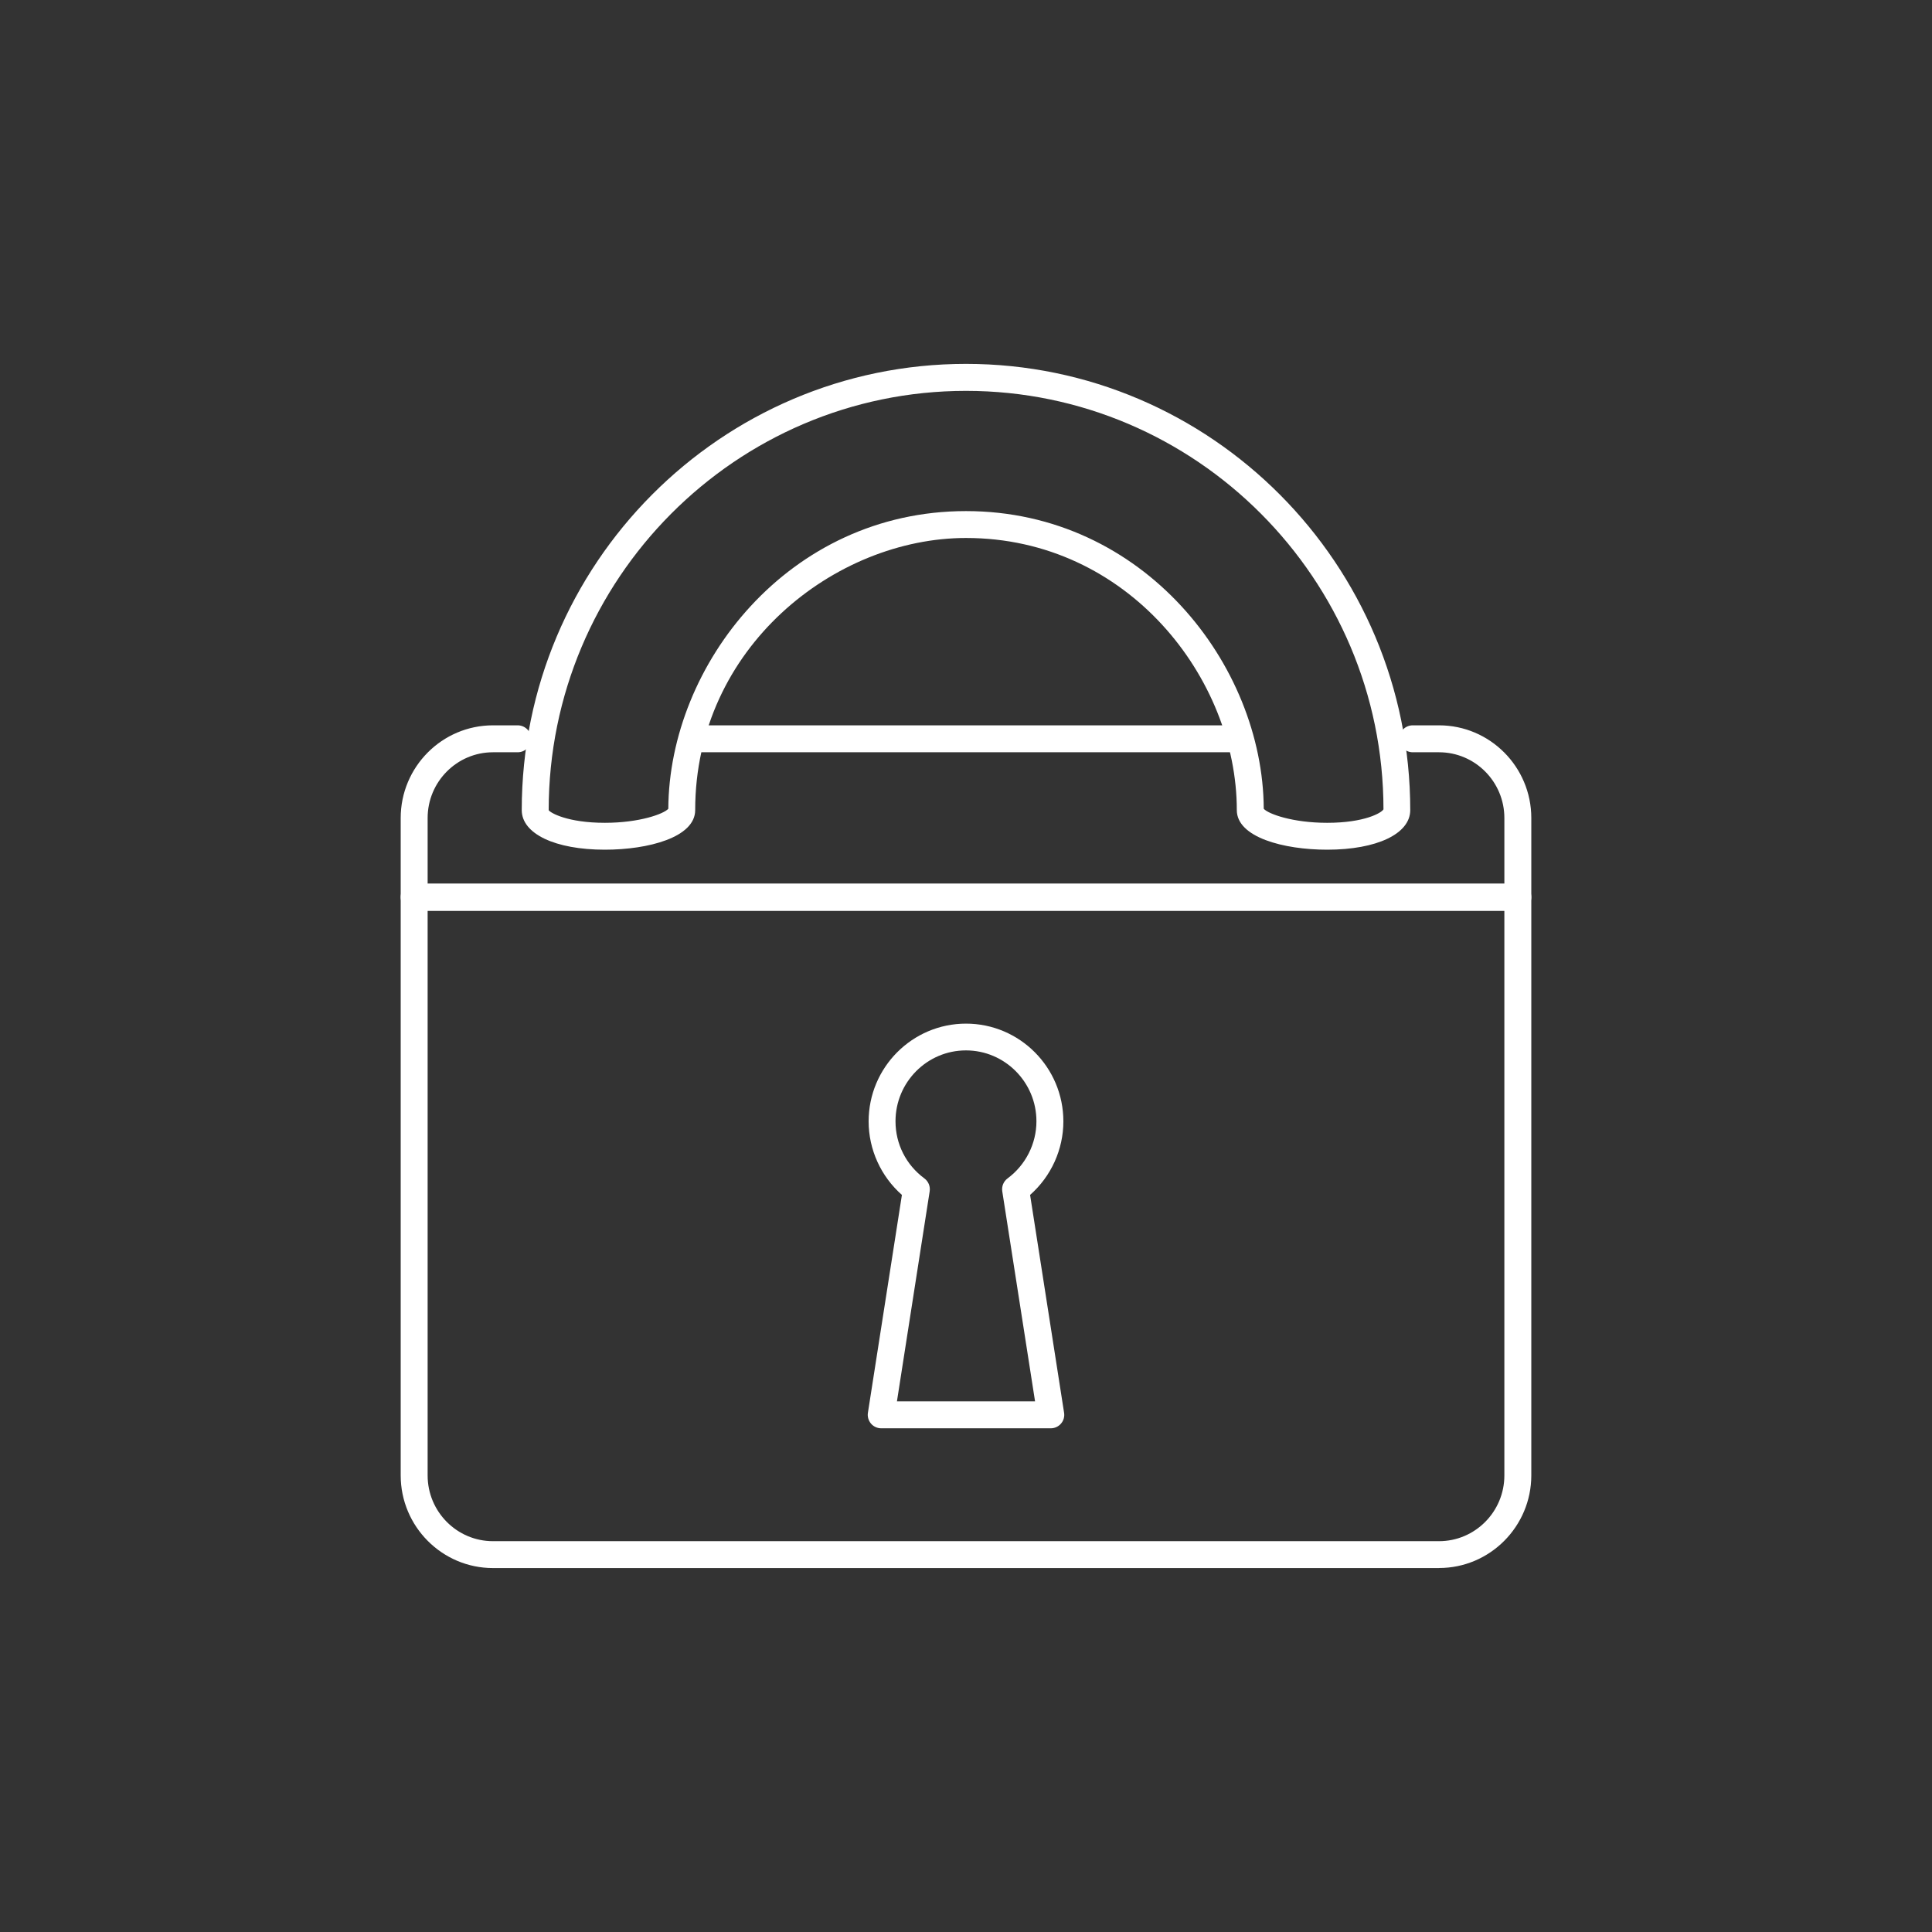 <?xml version="1.0" encoding="UTF-8"?> <svg xmlns="http://www.w3.org/2000/svg" id="Capa_1" data-name="Capa 1" viewBox="0 0 350 350"><rect x="0" y="0" width="350" height="350" fill="#333333" stroke="none"/><defs><style> .cls-1 { fill: #fff; } </style></defs><path class="cls-1" d="M260.69,284.07H89.31c-9.22,0-16.72-7.53-16.72-16.79v-104.75c0-1.35,1.09-2.44,2.44-2.44h199.94c1.35,0,2.44,1.09,2.44,2.44v104.74c0,9.26-7.5,16.79-16.72,16.79ZM77.47,164.98v102.31c0,6.57,5.31,11.91,11.84,11.91h171.38c6.53,0,11.84-5.34,11.84-11.91v-102.3H77.47Z"></path><path class="cls-1" d="M222.84,136.28h-95.96c-1.35,0-2.44-1.09-2.44-2.44s1.09-2.44,2.44-2.44h95.96c1.35,0,2.44,1.09,2.44,2.44s-1.09,2.44-2.44,2.44Z"></path><path class="cls-1" d="M274.97,164.98H75.03c-1.35,0-2.44-1.09-2.44-2.44v-14.35c0-9.26,7.5-16.79,16.72-16.79h4.47c1.35,0,2.44,1.09,2.44,2.44s-1.09,2.44-2.44,2.44h-4.47c-6.53,0-11.84,5.34-11.84,11.91v11.91h195.06v-11.91c0-6.57-5.31-11.91-11.84-11.91h-4.76c-1.35,0-2.44-1.09-2.44-2.44s1.09-2.44,2.44-2.44h4.76c9.22,0,16.72,7.53,16.72,16.79v14.35c0,1.35-1.09,2.44-2.44,2.44Z"></path><path class="cls-1" d="M240.43,153.93c-7.88,0-16.37-2.24-16.37-7.17,0-23.81-19.71-49.3-49.06-49.3-23.69,0-49.06,19.81-49.06,49.3,0,4.93-8.48,7.17-16.37,7.17-9,0-15.05-2.88-15.05-7.17,0-44.58,36.1-80.84,80.48-80.84s80.48,36.26,80.48,80.84c0,4.29-6.05,7.17-15.05,7.17ZM228.94,146.52c.84.94,5.25,2.54,11.49,2.54,6.77,0,9.89-1.82,10.2-2.45-.03-41.73-33.95-75.8-75.63-75.8s-75.6,34.08-75.6,75.96c.28.47,3.4,2.29,10.18,2.29,6.24,0,10.65-1.6,11.49-2.54.14-26.09,21.77-53.93,53.93-53.93s53.81,27.84,53.94,53.93Z"></path><path class="cls-1" d="M190.36,258.75h-30.72c-.71,0-1.39-.31-1.85-.85-.46-.54-.67-1.26-.56-1.96l6.16-39.47c-3.8-3.35-6.03-8.22-6.03-13.32,0-9.77,7.91-17.71,17.64-17.71s17.64,7.94,17.64,17.71c0,5.1-2.23,9.97-6.03,13.32l6.16,39.47c.11.7-.09,1.42-.56,1.96-.46.54-1.14.85-1.85.85ZM162.49,253.87h25.02l-5.94-38.05c-.14-.9.23-1.8.96-2.34,3.27-2.42,5.23-6.28,5.23-10.35,0-7.08-5.73-12.84-12.77-12.84s-12.76,5.76-12.76,12.84c0,4.12,1.91,7.89,5.23,10.35.73.54,1.1,1.44.96,2.34l-5.93,38.05Z"></path></svg> 